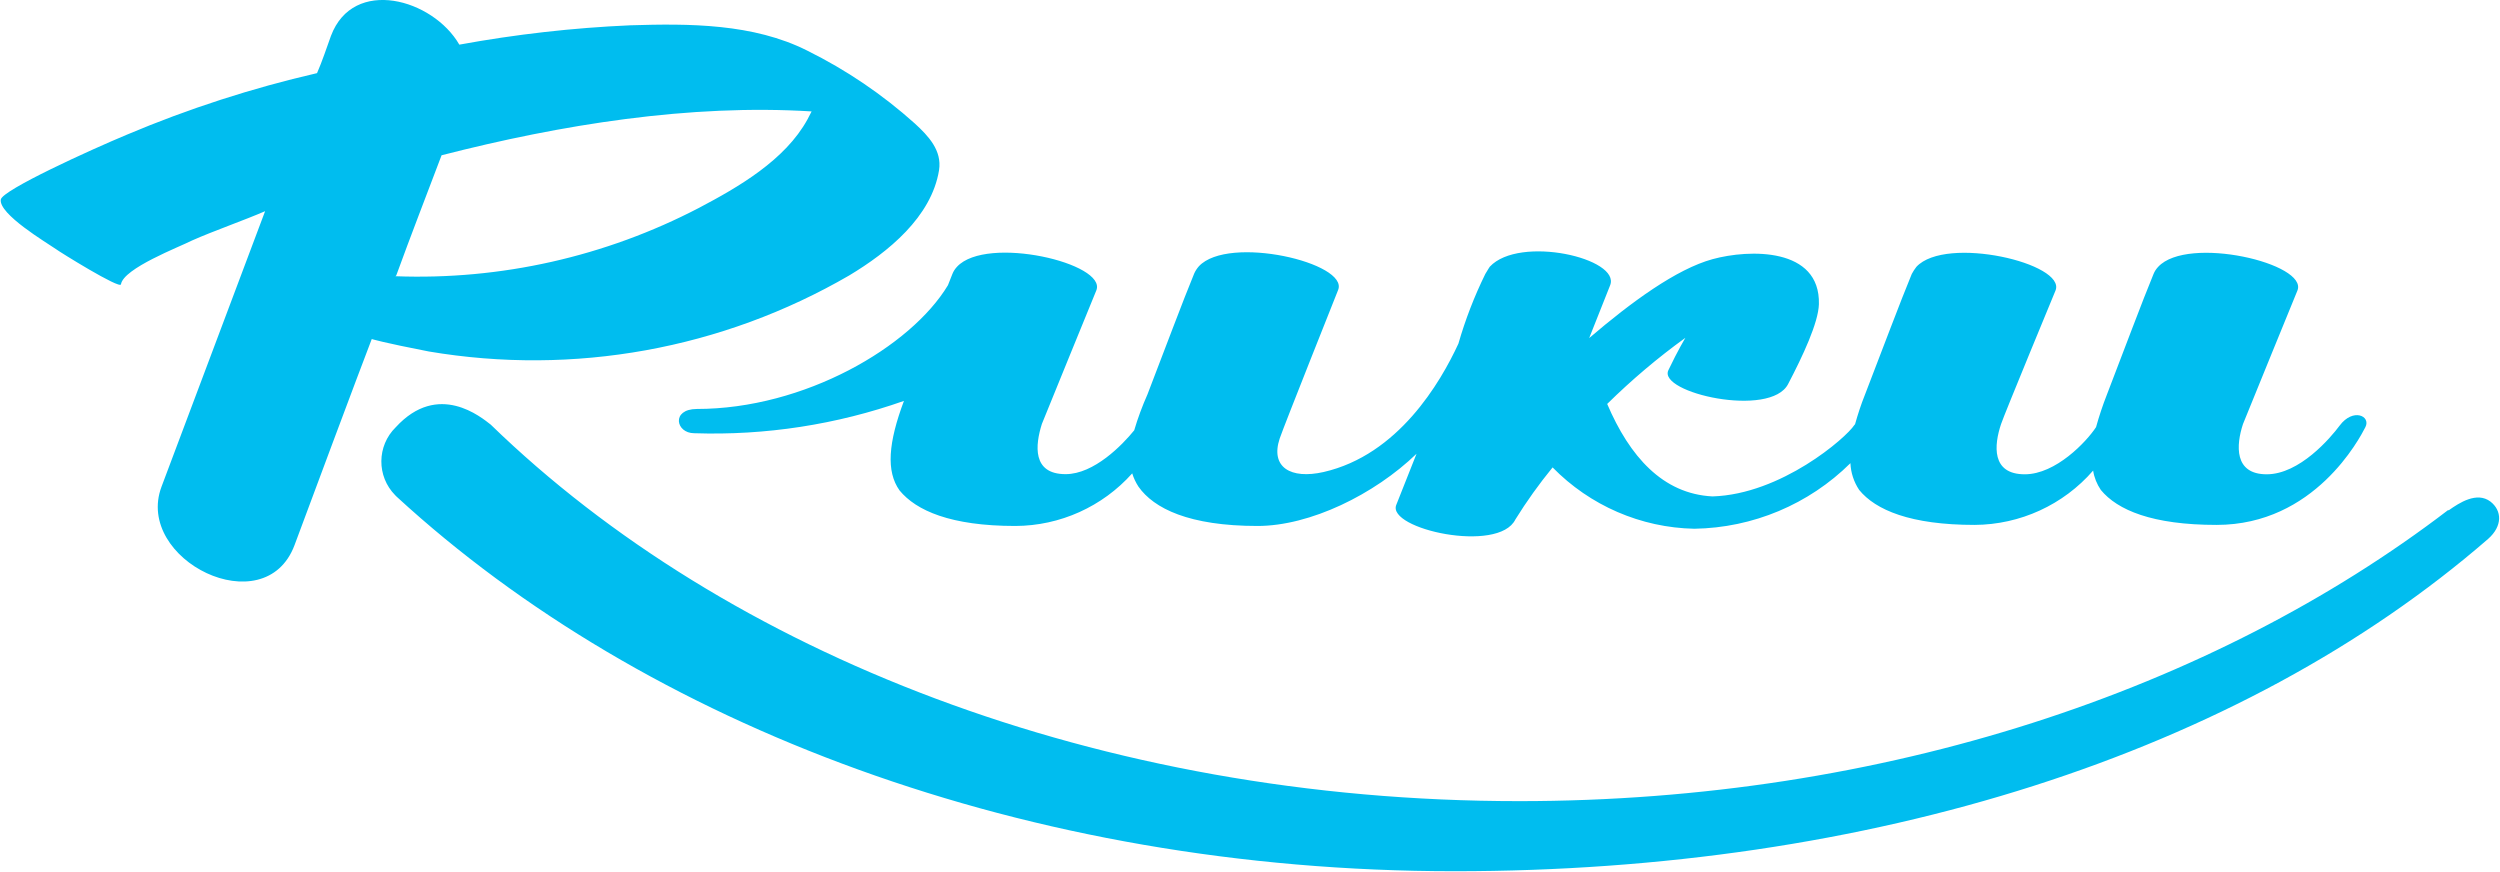 <?xml version="1.0" encoding="utf-8"?>
<!-- Generator: Adobe Illustrator 24.0.2, SVG Export Plug-In . SVG Version: 6.00 Build 0)  -->
<svg version="1.1" id="Слой_1" xmlns="http://www.w3.org/2000/svg" xmlns:xlink="http://www.w3.org/1999/xlink" x="0px" y="0px"
	 viewBox="0 0 1887 658" style="enable-background:new 0 0 1887 658;" xml:space="preserve">
<style type="text/css">
	.st0{fill:#00BDEF;}
</style>
<path id="i_logo_footer" class="st0" d="M1879.8,378.6c-10.3-7.8-23.6,1-31.4,6.5h-0.7c-177,135.4-425.6,219.6-701.1,219.6
	c-316.9,0-598.4-111.5-776.2-284.2c-6.9-5.3-39.6-33.1-71.7,2c-14.3,14-14.5,37-0.4,51.3c0.4,0.4,0.8,0.8,1.2,1.2
	c187.5,172.3,475.5,282.6,798.4,282.6c312.8,0,592.7-88.2,780.1-250.8C1889.1,397,1888.5,385.4,1879.8,378.6z M641,207.9
	c29.3-17.6,62.1-44.1,67.8-79.5c2.3-14.9-8.1-25.8-18.2-35.1c-24.5-22-51.8-40.5-81.3-55.1c-40.7-20.5-89.2-20.5-133.6-19.1
	c-43.3,1.9-86.4,6.8-129,14.6c-19.9-34.5-80-51.5-96.9-6.6c-3.4,9.4-6.5,18.9-10.5,28.1c-49,11.3-97,26.8-143.4,46.4
	c-27.6,11.5-94.1,41.8-95.3,49c-1.7,11,34.5,32.5,41.6,37.4c2.1,1.7,48.5,30.6,49.1,26.6c1.9-12.1,44.1-28.2,53.7-33.1
	c16.2-7.2,39.2-15.2,55.1-22.1l-78.2,208c-20.6,55.1,77.9,104,100.4,44.1c8.8-23.8,49.3-132.3,58.3-155.6c0,0,8.1,2.6,43.1,9.4
	C433,283.8,545.2,263.5,641,207.9z M299.1,207.9c11-30.2,22.8-60.6,34.2-90.7c90.4-23.2,187.5-38.8,279.3-33.1
	c-1.1,2.2-2.2,4.3-3.1,6c-16.9,30.8-52.1,51.1-81.9,66.8C457,193.7,378,211.5,298.5,208.5L299.1,207.9z M524,327
	c53.8,1.8,107.5-6.5,158.3-24.4c-11.8,31.5-13.6,53.2-3.3,67.6c12.5,15.2,38.6,26.8,87.4,26.8c33.7-0.1,65.8-14.6,88.2-39.7
	c1.1,3.6,2.7,6.9,4.7,10l0,0c11.6,16.5,38.2,29.7,89.9,29.7c39.7,0,88.2-23.8,120-54.5l-15.3,38.6c-7.3,18.2,77.2,36.9,89.9,11
	c8.5-13.7,17.9-26.8,28.1-39.3c28.2,28.8,66.6,45.5,107,46.3c44.2-0.7,86.4-18.4,117.8-49.5c0.3,7.2,2.6,14.2,6.6,20.2
	c12.4,15.2,38.8,26.4,87.2,26.4c34.3-0.2,66.9-15.1,89.4-41c0.8,5.2,2.8,10.2,5.8,14.6c12.5,15.2,38.8,26.4,87.4,26.4
	c74,0,108-65.4,112.3-73.8c4.3-8.4-9.3-14.7-19.4-1.2c-6.9,9.3-30.3,36.8-55.1,36.8c-24.8,0-23.1-22.1-17.9-37.9
	c2.1-5.4,41.1-100.8,41.1-100.8c8.3-20.4-82.8-41.9-105.1-17.9c-1.5,1.6-2.7,3.4-3.5,5.4c-8.1,19.5-23.3,60.2-35.3,91.3
	c-3.1,7.9-5.8,16-8.1,24.3c-7.2,11-30.4,35.6-53.8,35.6c-25.4,0-23.2-22.1-17.9-37.9c2.2-6.8,41.1-100.8,41.1-100.8
	c8.3-20.4-82.7-41.9-105-17.9c-1.3,1.7-2.5,3.5-3.5,5.4c-8.1,19.5-23.4,60.2-35.4,91.3c-2.9,7.2-5.3,14.6-7.4,22.1l-0.6,0.7
	c-6.1,9.5-55.1,52.2-107,53.8c-37.6-1.9-62.6-30.2-79.5-69.8c18.4-18.1,38.1-34.8,59-49.9c0,0-5.7,9.5-12.8,24.4
	c-8.3,17.1,77.2,36.4,90.4,10.4c11-21,22.8-46.2,23.2-60.2c1.1-43.1-52.8-41.5-80.2-34s-61.4,32.4-93.2,59.6l15.8-39.8
	c8.3-20.4-68.4-38.1-90.8-14.1c0,0-1.3,1.9-3.4,5.5c-8.3,16.9-15.1,34.5-20.3,52.6c-13.6,29.4-45.4,84-101.8,96.9
	c-24.8,5.6-40.3-3.6-33.1-25.3l0,0c3.3-9.7,44.1-112.1,44.1-112.1c8.3-20.4-82.7-41.9-105.1-17.9c-1.4,1.6-2.6,3.4-3.5,5.4
	c-8.1,19.5-23.3,60.2-35.3,91.3c-3.9,8.8-7.3,17.9-10,27.1c-8.9,11-30.3,33.1-51.8,33.1c-25.4,0-22.9-22.1-17.9-37.9
	c2.1-5.4,41.1-100.8,41.1-100.8c8.3-20.4-82.7-41.9-105.1-17.9c-1.5,1.6-2.7,3.4-3.5,5.4c-1,2.5-2.1,5.5-3.4,8.6
	c-28,46.5-108.3,93.4-189.6,93.4C506.5,308.8,510,327,524,327z"/>
</svg>
